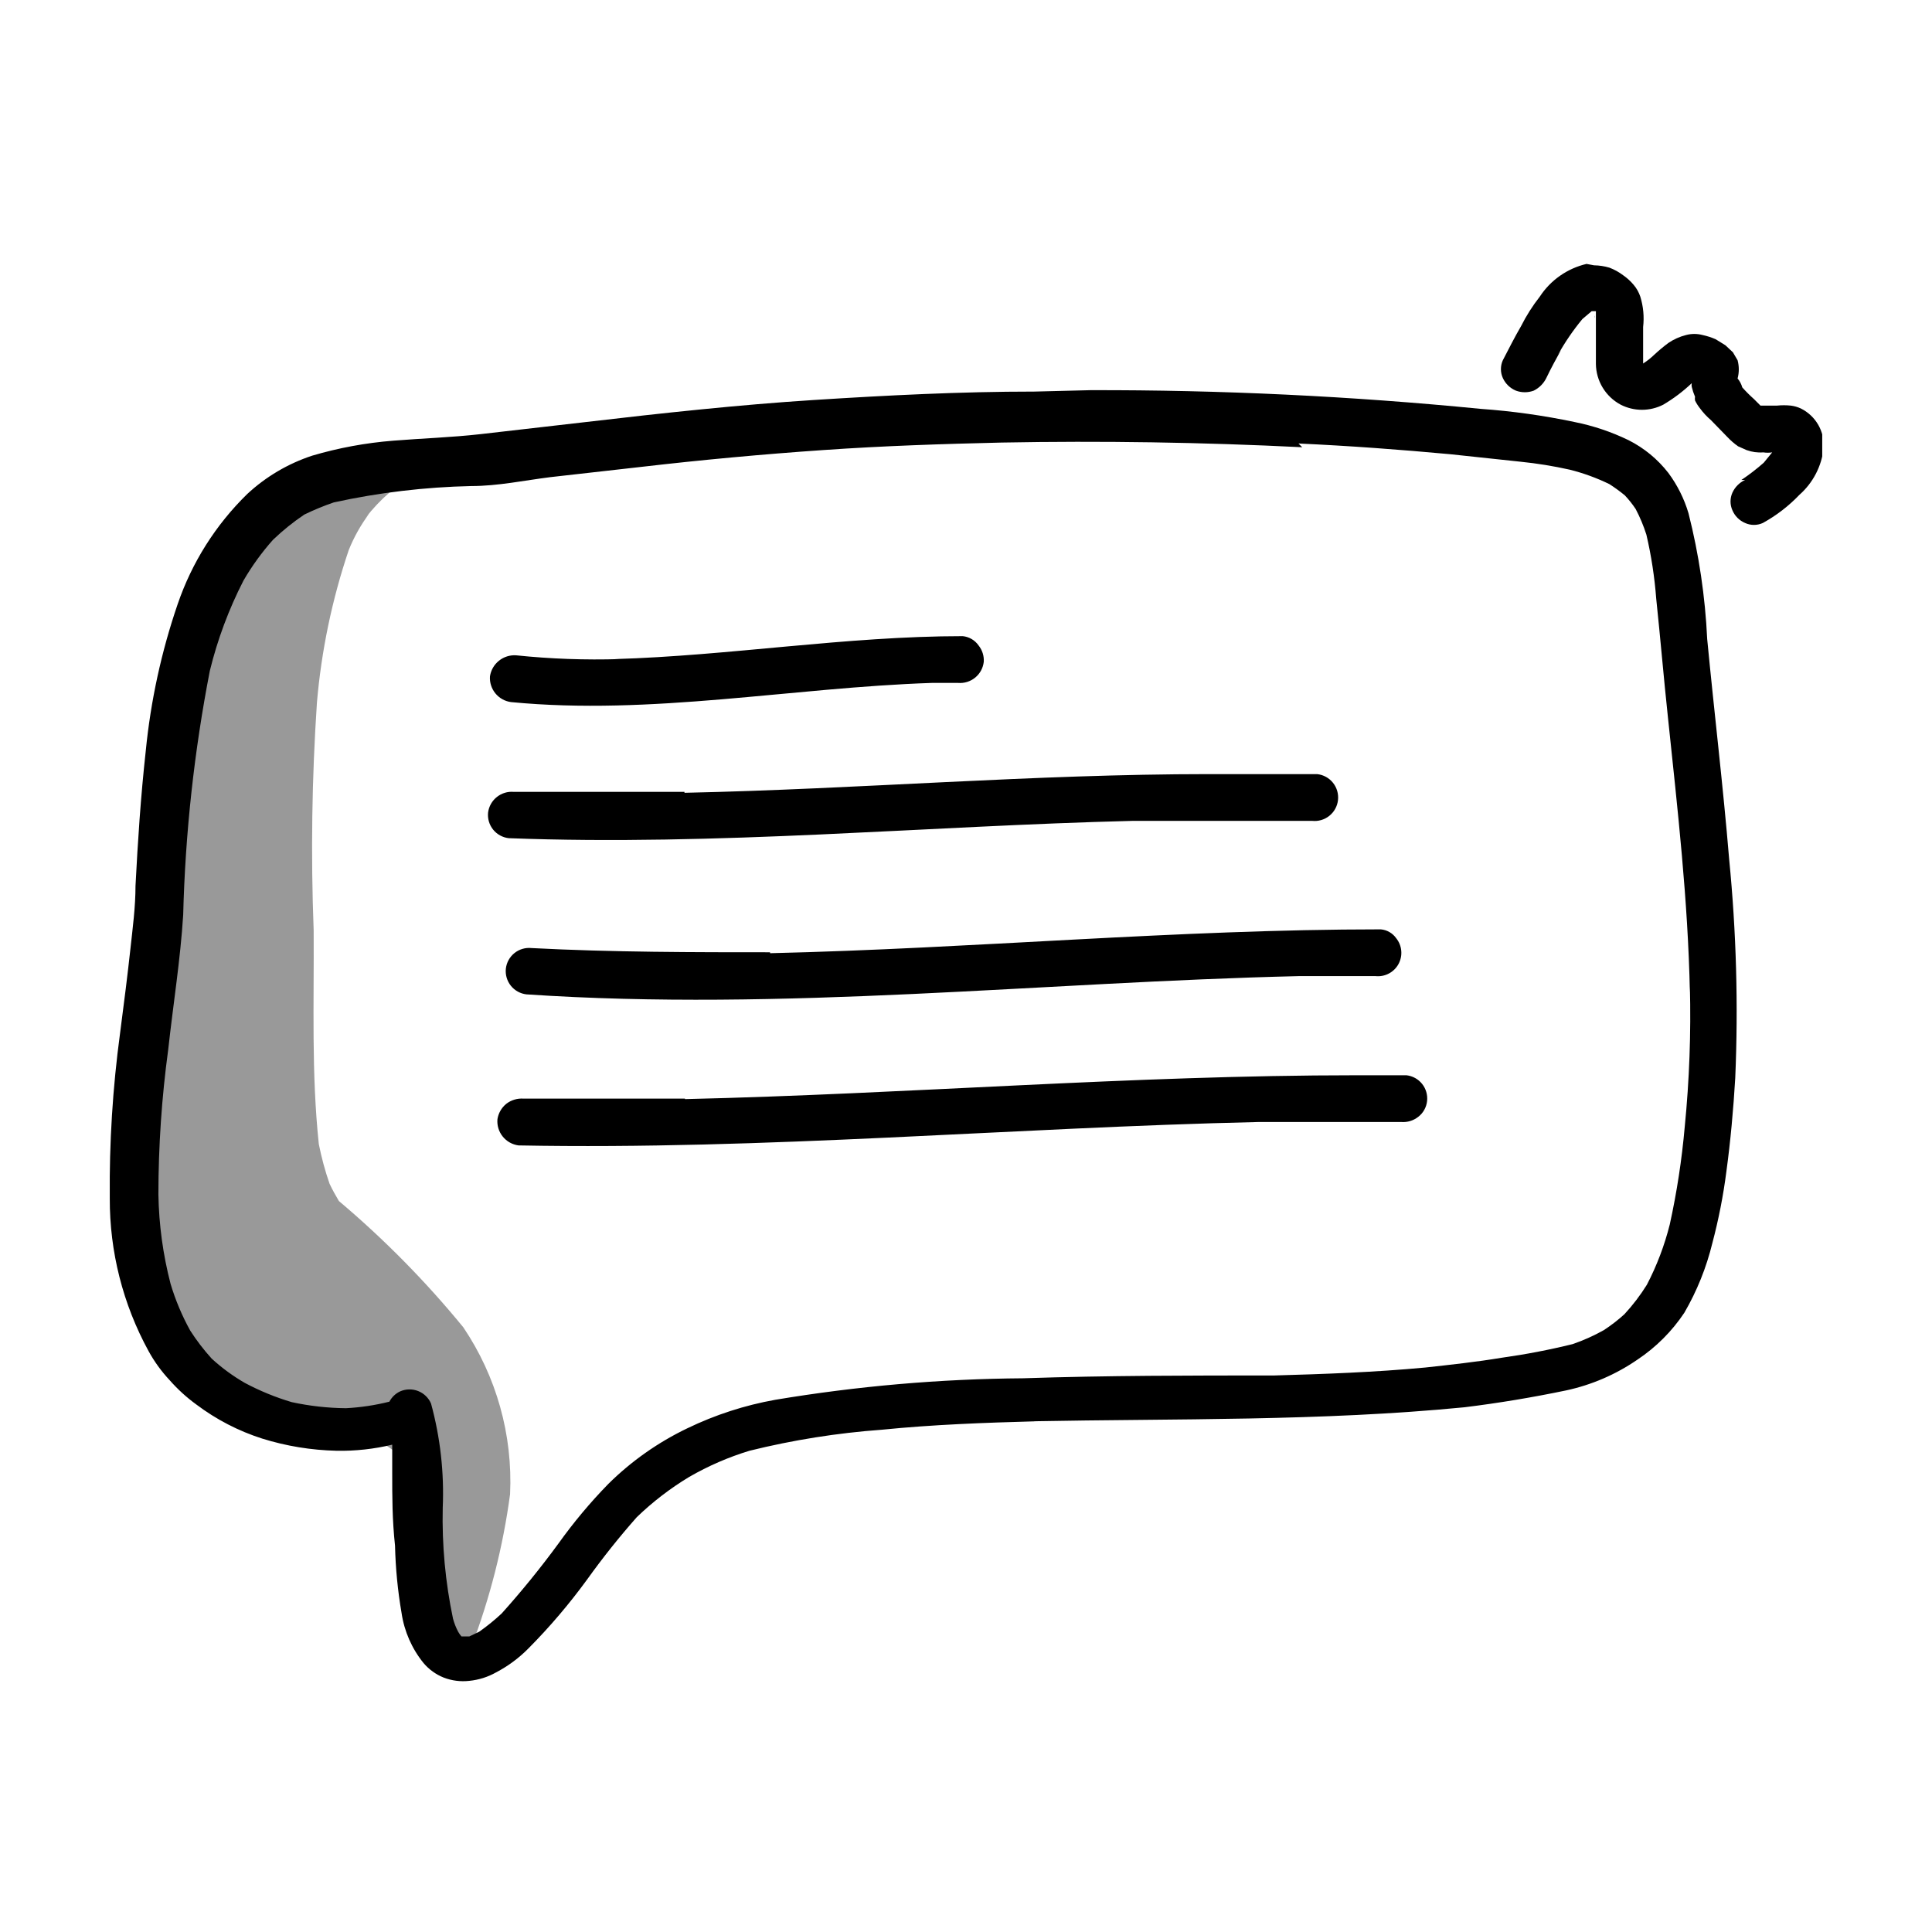 <?xml version="1.0" encoding="UTF-8"?>
<svg xmlns="http://www.w3.org/2000/svg" width="88" height="88" viewBox="0 0 88 88" fill="none">
  <g clip-path="url(#clip0)">
    <path d="M11.837 24.482C10.424 25.637 9.221 27.028 8.28 28.593C7.833 32.128 7.513 35.707 7.109 39.242C6.896 41.096 6.683 42.927 6.406 44.759C6.129 46.591 5.873 47.869 5.639 49.424C5.639 49.85 5.639 50.255 5.639 50.659C5.639 51.383 5.745 52.129 5.831 52.789C6.065 54.829 6.552 56.833 7.279 58.753C7.716 59.757 8.267 60.707 8.919 61.586C10.493 63.597 12.782 64.925 15.309 65.292C16.287 65.216 17.257 65.521 18.014 66.144C18.694 67.015 19.102 68.067 19.186 69.169C19.377 70.575 19.441 72.002 19.526 73.429C20.219 73.902 20.868 74.437 21.465 75.026C22.32 72.78 22.913 70.443 23.233 68.061C23.36 65.363 22.613 62.696 21.103 60.457C19.395 58.37 17.498 56.445 15.437 54.706C15.288 54.451 15.139 54.195 15.011 53.918C14.806 53.327 14.642 52.722 14.521 52.108C14.18 48.87 14.308 45.718 14.287 42.374C14.155 38.916 14.205 35.453 14.436 32.001C14.639 29.636 15.125 27.305 15.884 25.057C16.118 24.473 16.426 23.922 16.8 23.417L16.651 23.587C16.974 23.169 17.338 22.783 17.737 22.437C18.027 22.228 18.333 22.042 18.653 21.883C18.902 21.79 19.159 21.718 19.42 21.67H20.059L20.634 21.819C20.037 21.459 19.35 21.274 18.653 21.287C16.077 21.683 13.684 22.857 11.795 24.652L11.837 24.482Z" fill="black" fill-opacity="0.4"></path>
    <path d="M47.11 17.836C43.744 17.836 40.4 18.007 37.056 18.22C33.712 18.433 30.155 18.816 26.705 19.221L21.891 19.774C20.57 19.924 19.228 19.966 17.908 20.073C16.659 20.172 15.424 20.4 14.223 20.754C13.121 21.116 12.111 21.712 11.262 22.501C9.824 23.904 8.737 25.626 8.089 27.528C7.35 29.686 6.864 31.924 6.64 34.194C6.406 36.324 6.278 38.305 6.172 40.35C6.172 41.309 6.044 42.267 5.937 43.247C5.831 44.227 5.639 45.782 5.469 47.059C5.132 49.551 4.975 52.064 5 54.578C4.991 57.012 5.599 59.408 6.768 61.543C7.031 62.022 7.353 62.466 7.726 62.864C8.089 63.277 8.496 63.649 8.941 63.972C9.847 64.655 10.862 65.181 11.944 65.526C13.041 65.868 14.181 66.054 15.331 66.08C16.184 66.096 17.035 66.003 17.865 65.803C17.865 66.229 17.865 66.655 17.865 67.081C17.865 68.189 17.865 69.211 17.993 70.404C18.017 71.433 18.117 72.458 18.291 73.471C18.414 74.307 18.76 75.094 19.292 75.75C19.539 76.042 19.854 76.269 20.208 76.411C20.581 76.555 20.983 76.606 21.38 76.56C21.806 76.517 22.22 76.387 22.594 76.176C23.137 75.892 23.632 75.526 24.063 75.09C25.037 74.109 25.934 73.055 26.747 71.938C27.451 70.956 28.205 70.01 29.005 69.105C29.729 68.407 30.529 67.792 31.39 67.273C32.258 66.772 33.18 66.371 34.138 66.08C36.117 65.59 38.133 65.27 40.166 65.122C42.488 64.888 44.852 64.802 47.195 64.738H47.003C53.585 64.611 60.167 64.738 66.706 64.099C68.26 63.908 69.794 63.652 71.328 63.333C72.496 63.083 73.603 62.605 74.587 61.927C75.43 61.365 76.154 60.641 76.717 59.797C77.293 58.806 77.724 57.737 77.995 56.623C78.279 55.552 78.493 54.464 78.634 53.364C78.825 51.959 78.953 50.531 79.038 49.104C79.18 45.779 79.087 42.448 78.761 39.136C78.484 35.792 78.08 32.448 77.76 29.104C77.669 27.17 77.384 25.251 76.908 23.374C76.712 22.715 76.402 22.095 75.992 21.542C75.507 20.917 74.889 20.408 74.182 20.051C73.397 19.67 72.567 19.391 71.711 19.221C70.306 18.925 68.883 18.725 67.451 18.624C61.541 18.042 55.605 17.758 49.666 17.772L47.11 17.836ZM59.144 20.201C61.466 20.307 63.766 20.477 66.067 20.69L69.262 21.031C70.014 21.107 70.761 21.228 71.498 21.393C72.123 21.549 72.73 21.771 73.309 22.053C73.553 22.21 73.788 22.381 74.011 22.565C74.191 22.757 74.355 22.963 74.501 23.182C74.699 23.558 74.863 23.95 74.991 24.354C75.215 25.314 75.364 26.289 75.439 27.272C75.63 29.082 75.779 30.872 75.971 32.661C76.418 36.921 76.887 41.01 76.972 45.206V44.93C77.027 47.062 76.948 49.196 76.738 51.319C76.606 52.816 76.379 54.303 76.056 55.771C75.817 56.725 75.467 57.647 75.013 58.519C74.715 58.997 74.373 59.447 73.99 59.861C73.698 60.127 73.384 60.369 73.053 60.585C72.598 60.841 72.12 61.055 71.626 61.224C70.565 61.485 69.492 61.691 68.41 61.842C67.259 62.033 66.088 62.161 64.916 62.289C62.637 62.502 60.337 62.587 58.037 62.651C54.245 62.651 50.433 62.651 46.599 62.779C42.816 62.807 39.041 63.135 35.31 63.759C33.922 64.007 32.575 64.444 31.305 65.058C29.973 65.697 28.756 66.553 27.706 67.593C26.878 68.442 26.116 69.354 25.427 70.319C24.621 71.419 23.761 72.478 22.849 73.493C22.528 73.793 22.186 74.07 21.827 74.323L21.38 74.536H21.124H21.017C20.961 74.471 20.911 74.399 20.868 74.323C20.768 74.134 20.69 73.934 20.634 73.727C20.285 72.068 20.128 70.374 20.166 68.679C20.235 67.078 20.055 65.475 19.633 63.929C19.577 63.8 19.497 63.683 19.396 63.586C19.295 63.488 19.176 63.411 19.045 63.36C18.915 63.308 18.775 63.283 18.635 63.286C18.494 63.288 18.356 63.319 18.227 63.375C18.016 63.473 17.844 63.638 17.737 63.844C17.088 64.007 16.425 64.107 15.756 64.142C14.926 64.134 14.098 64.041 13.286 63.865C12.548 63.646 11.835 63.353 11.156 62.992C10.612 62.679 10.105 62.308 9.643 61.884C9.282 61.486 8.954 61.059 8.664 60.606C8.29 59.93 7.99 59.216 7.769 58.476C7.424 57.147 7.238 55.781 7.215 54.408C7.216 52.2 7.365 49.993 7.662 47.805C7.897 45.675 8.216 43.715 8.344 41.671C8.439 37.937 8.846 34.218 9.558 30.552C9.907 29.127 10.421 27.747 11.092 26.441C11.476 25.78 11.925 25.159 12.434 24.588C12.875 24.165 13.353 23.78 13.861 23.438C14.296 23.226 14.745 23.041 15.203 22.884C17.261 22.434 19.358 22.185 21.465 22.139C22.679 22.139 23.872 21.883 25.064 21.734L29.218 21.265C31.966 20.946 34.735 20.69 37.504 20.499C40.273 20.307 42.914 20.222 45.619 20.158C50.191 20.073 54.756 20.144 59.315 20.371L59.144 20.201ZM13.967 23.161H13.818H13.967ZM8.493 60.308V60.414V60.308ZM71.626 61.117H71.413H71.626ZM17.695 63.695H17.503H17.695Z" fill="black"></path>
    <path d="M27.961 30.02H28.238C26.66 30.069 25.08 30.012 23.51 29.849C23.227 29.83 22.947 29.918 22.726 30.096C22.505 30.273 22.359 30.527 22.317 30.808C22.298 31.088 22.387 31.365 22.565 31.583C22.743 31.8 22.997 31.942 23.275 31.979C29.665 32.597 36.055 31.319 42.445 31.106H43.638C43.919 31.13 44.199 31.043 44.418 30.864C44.637 30.685 44.777 30.428 44.809 30.147C44.827 29.878 44.743 29.613 44.575 29.402C44.492 29.283 44.385 29.183 44.26 29.109C44.135 29.036 43.995 28.99 43.851 28.976C38.547 28.976 33.201 29.87 28.004 30.02H27.961Z" fill="black"></path>
    <path d="M31.177 36.069C28.579 36.069 26.002 36.069 23.403 36.069C23.125 36.044 22.848 36.128 22.63 36.303C22.411 36.477 22.269 36.729 22.232 37.006C22.202 37.285 22.283 37.565 22.459 37.785C22.634 38.004 22.89 38.145 23.169 38.178C32.669 38.54 42.126 37.624 51.604 37.389C54.33 37.389 57.057 37.389 59.762 37.389C60.044 37.42 60.328 37.338 60.549 37.16C60.771 36.983 60.913 36.724 60.944 36.442C60.975 36.159 60.893 35.876 60.715 35.654C60.537 35.432 60.279 35.291 59.996 35.26C58.356 35.26 56.695 35.26 55.055 35.26C47.089 35.26 39.144 35.941 31.177 36.111V36.069Z" fill="black"></path>
    <path d="M35.075 43.375H35.267C31.582 43.375 27.897 43.375 24.212 43.183C23.933 43.153 23.653 43.235 23.434 43.41C23.214 43.586 23.073 43.841 23.041 44.12C23.011 44.4 23.093 44.679 23.268 44.899C23.444 45.118 23.699 45.26 23.978 45.292C35.693 46.08 47.408 44.738 59.144 44.461H62.659C62.867 44.482 63.077 44.441 63.263 44.342C63.448 44.244 63.6 44.094 63.7 43.91C63.8 43.725 63.844 43.516 63.825 43.307C63.807 43.098 63.727 42.899 63.596 42.736C63.515 42.621 63.411 42.525 63.289 42.455C63.168 42.385 63.033 42.343 62.893 42.331C53.585 42.331 44.341 43.204 35.075 43.417V43.375Z" fill="black"></path>
    <path d="M31.199 50.041H31.369C28.856 50.041 26.342 50.041 23.85 50.041C23.568 50.02 23.287 50.103 23.062 50.276C22.845 50.452 22.701 50.702 22.658 50.979C22.633 51.263 22.719 51.545 22.898 51.767C23.076 51.989 23.334 52.134 23.616 52.172C34.862 52.385 46.066 51.362 57.312 51.106H57.206C59.336 51.106 61.615 51.106 63.83 51.106C64.106 51.127 64.38 51.043 64.597 50.872C64.71 50.786 64.805 50.677 64.874 50.552C64.944 50.428 64.987 50.29 65.002 50.148C65.032 49.869 64.95 49.589 64.774 49.369C64.599 49.15 64.344 49.009 64.064 48.977H61.764C51.561 48.977 41.38 49.828 31.199 50.063V50.041Z" fill="black"></path>
    <path d="M72.265 12.021C71.389 12.226 70.626 12.76 70.135 13.512C69.807 13.93 69.521 14.38 69.283 14.854C68.985 15.365 68.729 15.877 68.452 16.409C68.394 16.536 68.365 16.674 68.365 16.814C68.365 16.953 68.394 17.091 68.452 17.218C68.571 17.479 68.784 17.684 69.049 17.794C69.31 17.89 69.597 17.89 69.858 17.794C70.108 17.671 70.31 17.469 70.433 17.218C70.646 16.771 70.88 16.345 71.115 15.919L70.966 16.154C71.285 15.582 71.656 15.04 72.073 14.535L72.499 14.173H72.691C72.691 14.279 72.691 14.364 72.691 14.45C72.691 15.131 72.691 15.834 72.691 16.579C72.696 16.961 72.803 17.334 73.002 17.66C73.2 17.986 73.483 18.253 73.82 18.433C74.12 18.586 74.452 18.666 74.789 18.666C75.126 18.666 75.458 18.586 75.758 18.433C76.227 18.156 76.663 17.828 77.057 17.453C77.045 17.509 77.045 17.567 77.057 17.623C77.094 17.776 77.144 17.926 77.206 18.07C77.197 18.127 77.197 18.184 77.206 18.241C77.265 18.362 77.336 18.476 77.419 18.582C77.567 18.786 77.738 18.972 77.931 19.136L78.676 19.902C78.825 20.061 78.989 20.203 79.166 20.328L79.549 20.499C79.794 20.589 80.056 20.625 80.316 20.605C80.45 20.626 80.587 20.626 80.721 20.605L80.338 21.074C80.015 21.36 79.674 21.623 79.315 21.862H79.486C79.231 21.979 79.027 22.183 78.91 22.437C78.853 22.564 78.823 22.702 78.823 22.842C78.823 22.981 78.853 23.119 78.91 23.246C79.02 23.505 79.227 23.711 79.486 23.821C79.613 23.879 79.751 23.909 79.89 23.909C80.03 23.909 80.168 23.879 80.295 23.821C80.91 23.482 81.471 23.051 81.956 22.543C82.578 21.996 82.973 21.237 83.064 20.413C83.089 20.042 83.004 19.672 82.818 19.349C82.632 19.027 82.354 18.767 82.02 18.603C81.878 18.538 81.728 18.495 81.573 18.475C81.36 18.453 81.146 18.453 80.934 18.475H80.338H80.188L79.89 18.177C79.702 18.01 79.525 17.832 79.358 17.645C79.317 17.496 79.244 17.358 79.145 17.24C79.218 16.968 79.218 16.681 79.145 16.409L78.932 16.047L78.591 15.727L78.144 15.451C77.951 15.367 77.752 15.303 77.547 15.259C77.303 15.195 77.046 15.195 76.802 15.259C76.513 15.331 76.239 15.454 75.992 15.621C75.77 15.787 75.557 15.965 75.353 16.154C75.197 16.305 75.025 16.441 74.842 16.558C74.842 16.43 74.842 16.324 74.842 16.196V14.897C74.896 14.431 74.852 13.96 74.714 13.512C74.649 13.318 74.548 13.137 74.416 12.98C74.274 12.809 74.109 12.659 73.926 12.533C73.737 12.39 73.529 12.276 73.308 12.192C73.08 12.124 72.844 12.088 72.606 12.085L72.265 12.021ZM72.499 13.96V14.087V13.96ZM72.648 14.066H72.797H72.648ZM72.648 14.364V14.492C72.638 14.45 72.638 14.406 72.648 14.364ZM74.523 16.281H74.672H74.523ZM74.629 16.388H74.48H74.629ZM74.778 16.388H74.927H74.778ZM80.018 18.284L79.848 18.113L80.018 18.284Z" fill="black"></path>
  </g>
  <defs>
    <clipPath id="clip0">
      <rect width="78" height="64.581" fill="white" transform="translate(5 12)"></rect>
    </clipPath>
  </defs>
</svg>
